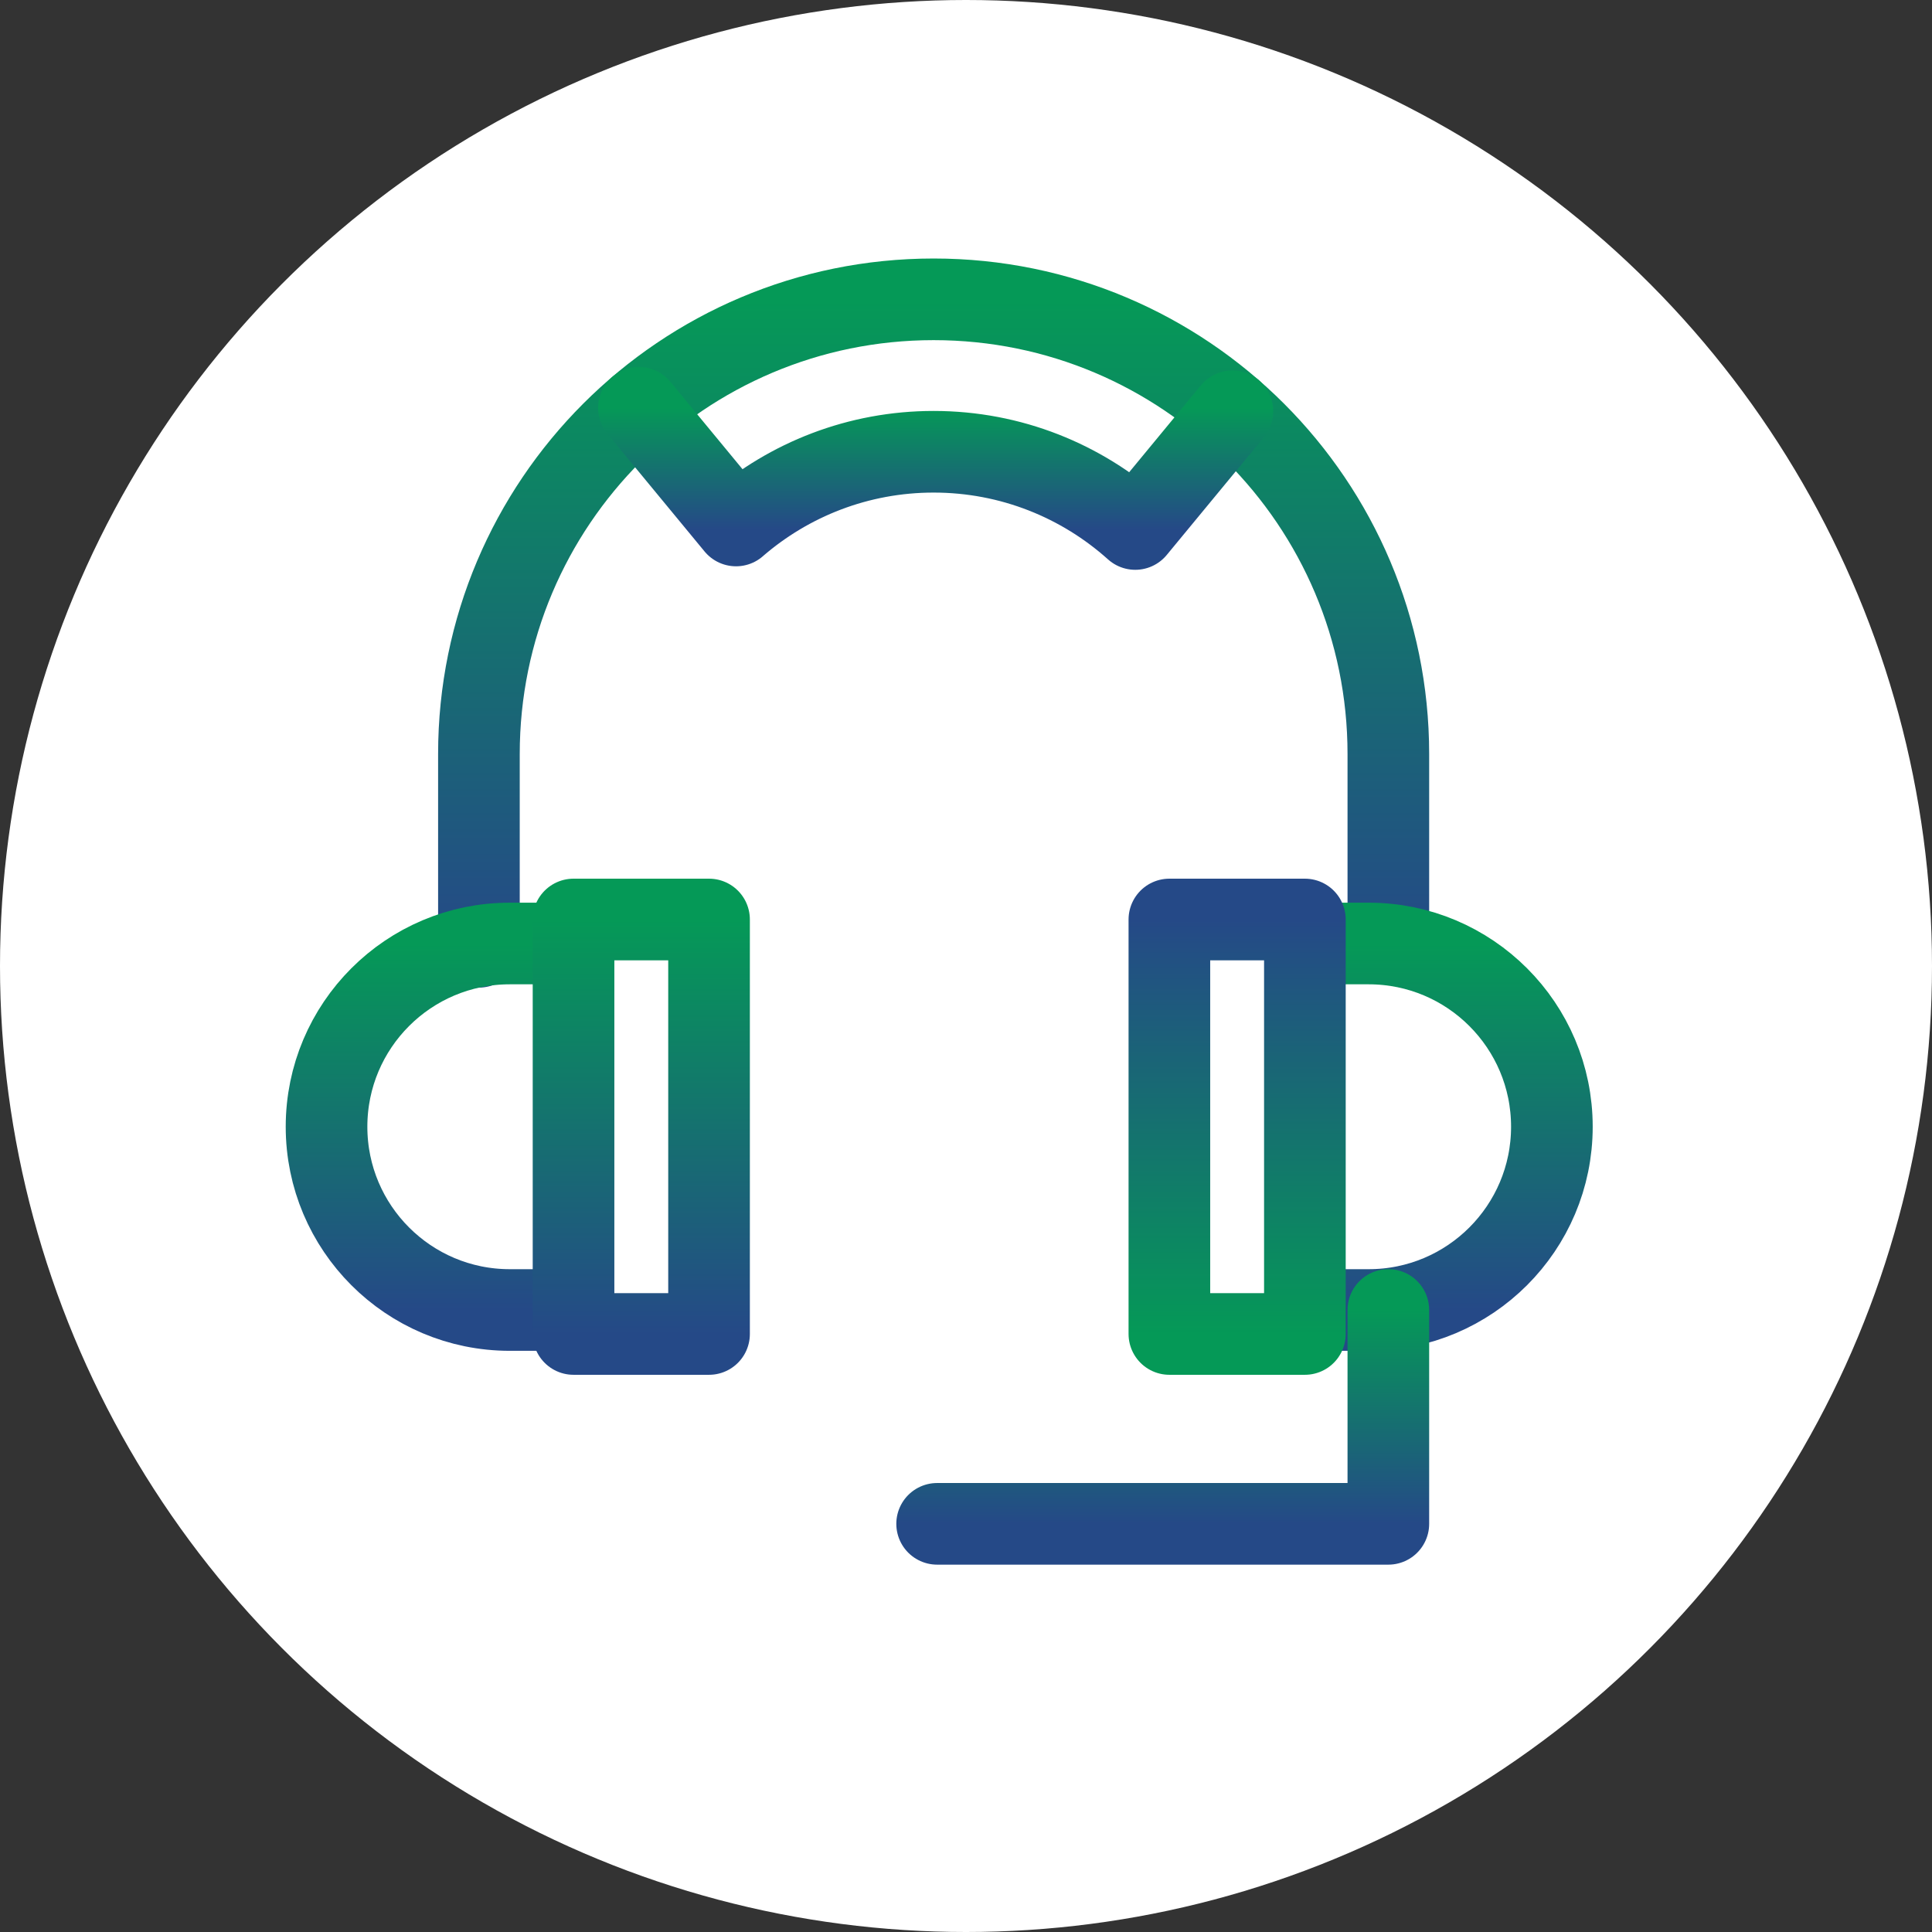 <svg width="71" height="71" viewBox="0 0 71 71" fill="none" xmlns="http://www.w3.org/2000/svg">
<rect x="0" y="0" width="71" height="71" fill="#333333" stroke="none"/>
<circle cx="35.5" cy="35.5" r="35.5" fill="white"/>
<path d="M17.6 34.794V27.711C17.6 18.482 25.081 11 34.31 11C43.539 11 51.021 18.482 51.021 27.711V34.673" stroke="url(#paint0_linear_6009_41)" stroke-width="3" stroke-miterlimit="10" stroke-linecap="round" stroke-linejoin="round"/>
<path d="M47.954 48.142H50.297C54.016 48.142 57.031 45.126 57.031 41.407C57.031 37.688 54.016 34.673 50.297 34.673H47.954" stroke="url(#paint1_linear_6009_41)" stroke-width="3" stroke-miterlimit="10" stroke-linecap="round" stroke-linejoin="round"/>
<path d="M42.974 49.023H47.954V33.791H42.974V49.023Z" fill="white" stroke="url(#paint2_linear_6009_41)" stroke-width="3" stroke-miterlimit="10" stroke-linecap="round" stroke-linejoin="round"/>
<path d="M21.077 48.142H18.734C15.015 48.142 12 45.126 12 41.407C12 37.688 15.015 34.673 18.734 34.673H21.077" stroke="url(#paint3_linear_6009_41)" stroke-width="3" stroke-miterlimit="10" stroke-linecap="round" stroke-linejoin="round"/>
<path d="M26.057 33.791H21.077V49.023H26.057V33.791Z" fill="white" stroke="url(#paint4_linear_6009_41)" stroke-width="3" stroke-miterlimit="10" stroke-linecap="round" stroke-linejoin="round"/>
<path d="M51.021 48.141V56H34.439" stroke="url(#paint5_linear_6009_41)" stroke-width="3" stroke-miterlimit="10" stroke-linecap="round" stroke-linejoin="round"/>
<path d="M45.29 15.114L41.72 19.44C39.753 17.676 37.155 16.602 34.31 16.602C31.538 16.602 28.999 17.623 27.05 19.309L27.049 19.311L23.48 14.986" stroke="url(#paint6_linear_6009_41)" stroke-width="3" stroke-miterlimit="10" stroke-linecap="round" stroke-linejoin="round"/>
<defs>
<linearGradient id="paint0_linear_6009_41" x1="34.31" y1="11" x2="34.31" y2="34.794" gradientUnits="userSpaceOnUse">
<stop stop-color="#059957"/>
<stop offset="1" stop-color="#254987"/>
</linearGradient>
<linearGradient id="paint1_linear_6009_41" x1="52.493" y1="34.673" x2="52.493" y2="48.142" gradientUnits="userSpaceOnUse">
<stop stop-color="#059957"/>
<stop offset="1" stop-color="#254987"/>
</linearGradient>
<linearGradient id="paint2_linear_6009_41" x1="45.464" y1="49.023" x2="45.464" y2="33.791" gradientUnits="userSpaceOnUse">
<stop stop-color="#059957"/>
<stop offset="1" stop-color="#254987"/>
</linearGradient>
<linearGradient id="paint3_linear_6009_41" x1="16.538" y1="34.673" x2="16.538" y2="48.142" gradientUnits="userSpaceOnUse">
<stop stop-color="#059957"/>
<stop offset="1" stop-color="#254987"/>
</linearGradient>
<linearGradient id="paint4_linear_6009_41" x1="23.567" y1="33.791" x2="23.567" y2="49.023" gradientUnits="userSpaceOnUse">
<stop stop-color="#059957"/>
<stop offset="1" stop-color="#254987"/>
</linearGradient>
<linearGradient id="paint5_linear_6009_41" x1="42.73" y1="48.141" x2="42.73" y2="56" gradientUnits="userSpaceOnUse">
<stop stop-color="#059957"/>
<stop offset="1" stop-color="#254987"/>
</linearGradient>
<linearGradient id="paint6_linear_6009_41" x1="34.385" y1="14.986" x2="34.385" y2="19.44" gradientUnits="userSpaceOnUse">
<stop stop-color="#059957"/>
<stop offset="1" stop-color="#254987"/>
</linearGradient>
</defs>
</svg>
